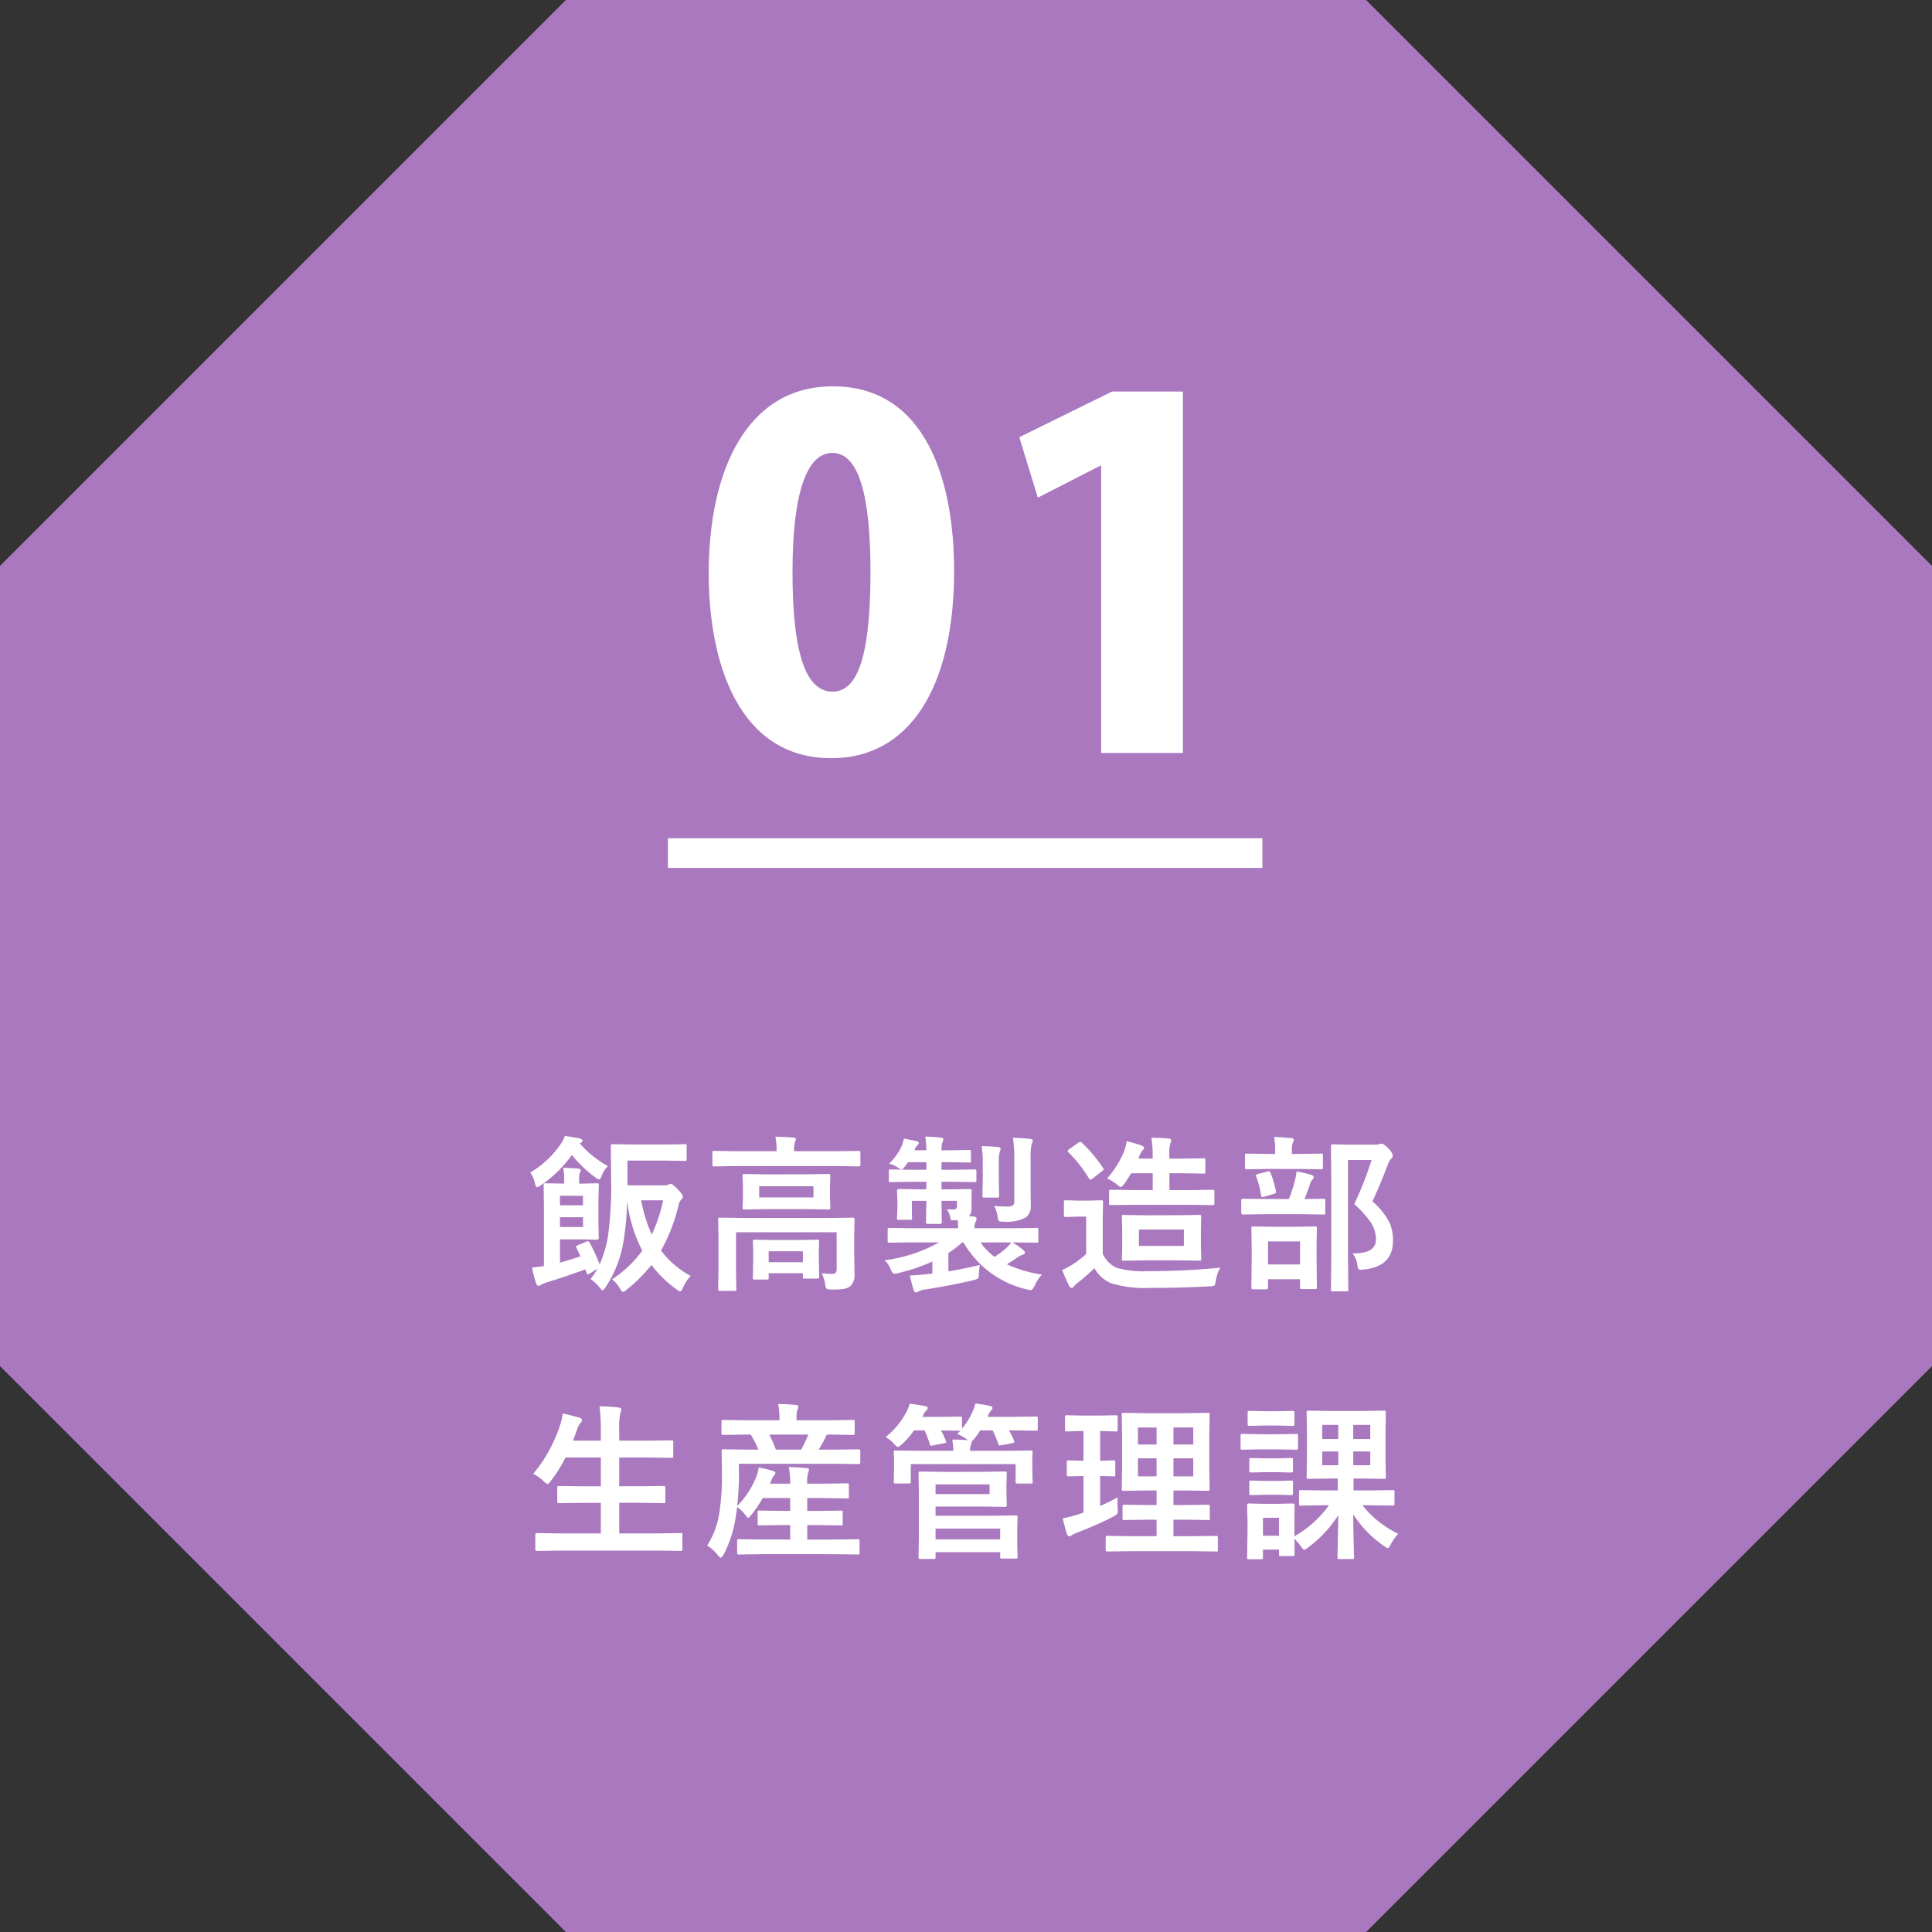<svg xmlns="http://www.w3.org/2000/svg" width="195" height="195" viewBox="0 0 195 195">
  <rect x="0" y="0" width="195" height="195" fill="#333333" stroke="none"/>
  <g id="グループ_4" data-name="グループ 4" transform="translate(-835 -442)">
    <path id="パス_15" data-name="パス 15" d="M57.114,0,0,57.115v80.771L57.114,195h80.771L195,137.886V57.115L137.885,0Z" transform="translate(835 442)" fill="#aa78be"/>
    <rect id="長方形_5" data-name="長方形 5" width="60" height="3" transform="translate(902.413 526.602)" fill="#fff"/>
    <path id="パス_17" data-name="パス 17" d="M16.709-.224A4.338,4.338,0,0,0,15.946.955q-.174.39-.291.39a.878.878,0,0,1-.357-.191A12.076,12.076,0,0,1,12.75-1.328a15.48,15.48,0,0,1-2.482,2.482.921.921,0,0,1-.39.241q-.125,0-.324-.374a3.253,3.253,0,0,0-.772-.9,11.8,11.8,0,0,0,3.046-2.889A14.687,14.687,0,0,1,10.3-7.786a30.088,30.088,0,0,1-.39,4.2A11.64,11.64,0,0,1,8.135.9q-.232.34-.307.34-.091,0-.307-.291A3.853,3.853,0,0,0,6.607.1,8.445,8.445,0,0,0,7.3-.938l-.764.465a.4.4,0,0,1-.208.083Q6.25-.39,6.2-.548L6.084-.88Q3.951-.108,2.274.407a3.057,3.057,0,0,0-.647.257A.437.437,0,0,1,1.353.78q-.141,0-.232-.208A11.32,11.32,0,0,1,.7-1.071q.606-.05,1.2-.149V-7.23L1.868-9.38q0-.141.033-.166a.31.31,0,0,1,.158-.025l1.785.033h.1v-.473a5.9,5.9,0,0,0-.1-1.121q1.038.033,1.536.083.241.033.241.191a.578.578,0,0,1-.1.232,1.823,1.823,0,0,0-.066.6v.49h.357l1.436-.033q.141,0,.166.033a.31.31,0,0,1,.025.158L7.4-7.736v2.108l.033,1.577q0,.174-.191.174L5.811-3.91H3.52v2.349q.9-.249,2.067-.631-.133-.307-.4-.855a.289.289,0,0,1-.05-.116q0-.075.216-.166l.813-.34a.566.566,0,0,1,.183-.05q.083,0,.158.133A18.066,18.066,0,0,1,7.521-1.378,11.832,11.832,0,0,0,8.359-4.2a37.356,37.356,0,0,0,.324-5.777l-.033-3.329q0-.149.042-.183a.335.335,0,0,1,.166-.025l2.075.033h3.146l2.034-.033q.133,0,.166.042a.335.335,0,0,1,.025.166v1.287q0,.141-.033.166a.31.31,0,0,1-.158.025l-2.034-.033H10.334v2.5h3.652a1.127,1.127,0,0,0,.481-.066.42.42,0,0,1,.249-.083q.158,0,.664.523.548.548.548.755a.383.383,0,0,1-.133.266,1.186,1.186,0,0,0-.307.606,17.649,17.649,0,0,1-1.768,4.574A9,9,0,0,0,16.709-.224ZM12.783-4.391a15.856,15.856,0,0,0,1.154-3.461H11.712A15.4,15.4,0,0,0,12.783-4.391ZM5.844-5.155v-.988H3.52v.988Zm0-3.154H3.52v.963H5.844ZM4.009-14.344q.888.116,1.494.249.291.083.291.208a.263.263,0,0,1-.191.241l-.083.05a10.109,10.109,0,0,0,2.839,2.291,2.543,2.543,0,0,0-.614.955q-.141.39-.266.39a.846.846,0,0,1-.39-.208,12.273,12.273,0,0,1-2.366-2.258,12.676,12.676,0,0,1-3.163,3.08.761.761,0,0,1-.357.166q-.116,0-.191-.307a3.136,3.136,0,0,0-.49-1.17,9.636,9.636,0,0,0,3.129-2.955A2.806,2.806,0,0,0,4.009-14.344ZM29.936-.49q.672.066,1.087.066T31.447-.9V-4.624H21.287v3.81L21.32,1.1a.263.263,0,0,1-.033.166.286.286,0,0,1-.149.025H19.668q-.133,0-.158-.042a.259.259,0,0,1-.025-.149l.033-1.917v-3.3L19.485-5.91q0-.141.033-.166a.31.31,0,0,1,.158-.025l2.291.033h8.8L33.057-6.1q.141,0,.166.033a.31.31,0,0,1,.025.158l-.033,1.934v1.395l.033,2.158A1.573,1.573,0,0,1,32.841.8a1.377,1.377,0,0,1-.681.291,8.179,8.179,0,0,1-1.237.066q-.415,0-.5-.091a.957.957,0,0,1-.133-.432A3.606,3.606,0,0,0,29.936-.49Zm-1.511-9.986,2.191-.033q.141,0,.166.033a.286.286,0,0,1,.025.149l-.033,1.1v1.046l.033,1.071q0,.133-.033.158a.31.31,0,0,1-.158.025l-2.191-.033h-4.1l-2.183.033q-.141,0-.166-.033a.286.286,0,0,1-.025-.149l.033-1.071V-9.222l-.033-1.1q0-.133.033-.158a.31.31,0,0,1,.158-.025l2.183.033Zm.681,2.333V-9.272H23.627v1.129Zm-7.853-3.163-2.158.033q-.141,0-.166-.033a.286.286,0,0,1-.025-.149v-1.2q0-.133.033-.158a.31.31,0,0,1,.158-.025l2.158.033h4.125v-.05a6.363,6.363,0,0,0-.116-1.411q.838,0,1.8.083.274.025.274.174,0,.017-.116.34a3.249,3.249,0,0,0-.075.813v.05H31.5l2.158-.033q.133,0,.158.033a.286.286,0,0,1,.025.149v1.2q0,.133-.033.158a.286.286,0,0,1-.149.025L31.5-11.306ZM24.4.149H23.171q-.133,0-.158-.033a.286.286,0,0,1-.025-.149l.033-1.951v-.639l-.033-1.071q0-.133.033-.158a.286.286,0,0,1,.149-.025l1.834.033h2.656l1.826-.033q.141,0,.166.033a.286.286,0,0,1,.025.149l-.033.9v.747l.033,1.909a.249.249,0,0,1-.029.154A.249.249,0,0,1,29.5.05H28.234A.282.282,0,0,1,28.06.017a.286.286,0,0,1-.025-.149V-.49H24.582v.457a.249.249,0,0,1-.029.154A.249.249,0,0,1,24.4.149Zm.183-2.855v1.1h3.453v-1.1Zm14.3-.9-2.108.033q-.133,0-.158-.033a.286.286,0,0,1-.025-.149V-4.881q0-.133.033-.158a.286.286,0,0,1,.149-.025l2.108.033H43.71q0-.257-.033-.8h-.5a.259.259,0,0,1-.2-.058.488.488,0,0,1-.066-.216,2.008,2.008,0,0,0-.34-.83q.249.008.681.008a.3.3,0,0,0,.34-.349V-7.8H42.025v.05l.033,2.108q0,.174-.183.174H40.647q-.183,0-.183-.174L40.5-7.753V-7.8H39.037v.9l.017.83a.263.263,0,0,1-.033.166.31.31,0,0,1-.158.025H37.725q-.141,0-.166-.042a.259.259,0,0,1-.025-.149l.042-.938v-.863l-.042-.955q0-.166.191-.166l2.042.033h.73V-9.72H39.087L36.9-9.687q-.141,0-.166-.042a.335.335,0,0,1-.025-.166v-.863a.3.3,0,0,1,.033-.183.31.31,0,0,1,.158-.025l2.191.033H40.5V-11.7H38.647l-.307.423q-.232.307-.357.307a1.2,1.2,0,0,1-.407-.224,2.99,2.99,0,0,0-.838-.357,5.753,5.753,0,0,0,1.229-1.693,3.67,3.67,0,0,0,.266-.838q.988.191,1.262.257.241.075.241.191a.256.256,0,0,1-.116.2,1.178,1.178,0,0,0-.274.423l-.058.108H40.5a10.189,10.189,0,0,0-.108-1.378q.93.025,1.552.1.274.025.274.191a1.842,1.842,0,0,1-.125.374,2.933,2.933,0,0,0-.066.714h.813l1.976-.033q.133,0,.158.033a.366.366,0,0,1,.025.166v.888q0,.133-.033.158a.259.259,0,0,1-.149.025L42.839-11.7h-.813v.764H43.2l2.158-.033q.141,0,.166.042a.335.335,0,0,1,.025.166v.863a.3.3,0,0,1-.033.183.31.31,0,0,1-.158.025L43.2-9.72h-1.17v.764h.813l2.042-.033q.191,0,.191.166l-.017.647v1.17a1.187,1.187,0,0,1-.241.755l.44.033q.307.042.307.216a.717.717,0,0,1-.1.34,1.267,1.267,0,0,0-.108.631H49.5l2.108-.033a.263.263,0,0,1,.166.033.286.286,0,0,1,.025.149v1.129a.25.25,0,0,1-.029.154.27.27,0,0,1-.162.029L49.5-3.6H49.2a8.565,8.565,0,0,1,1.079.764q.166.149.166.257,0,.158-.224.216a2.358,2.358,0,0,0-.573.307q-.208.141-1.021.664A13.025,13.025,0,0,0,52.16-.357,4.057,4.057,0,0,0,51.43.772q-.208.44-.39.44a2.424,2.424,0,0,1-.382-.066A9.938,9.938,0,0,1,44.25-3.6h-.133a10.956,10.956,0,0,1-1.395,1.071V-.681q1.494-.232,3.179-.647a6.4,6.4,0,0,0-.1,1.038q-.017.282-.1.34a1.755,1.755,0,0,1-.465.158q-2.142.515-4.881.946a1.585,1.585,0,0,0-.606.174.752.752,0,0,1-.291.116q-.166,0-.241-.241Q39.1.838,38.829-.257q.822-.042,1.818-.149l.457-.05V-1.668A19.21,19.21,0,0,1,37.659-.506a2.573,2.573,0,0,1-.39.066q-.2,0-.357-.423a2.421,2.421,0,0,0-.631-.938,15.1,15.1,0,0,0,5.5-1.8Zm8.5,1.461A10.591,10.591,0,0,0,48.533-3a3.747,3.747,0,0,0,.531-.6h-3.1A6.318,6.318,0,0,0,47.379-2.142ZM47.346-7.28q.581.058,1.345.058a.885.885,0,0,0,.548-.125.457.457,0,0,0,.133-.374v-4.3a13.633,13.633,0,0,0-.133-2.142q.888.025,1.735.116.274.033.274.174a1.317,1.317,0,0,1-.125.357,5.966,5.966,0,0,0-.1,1.461v3.329l.017,1.486A1.343,1.343,0,0,1,50.5-6.1a4.107,4.107,0,0,1-2.167.407,1.046,1.046,0,0,1-.506-.066.768.768,0,0,1-.125-.39A3.515,3.515,0,0,0,47.346-7.28Zm-1.27-6.043q1.029.025,1.668.1.257.025.257.183a3.013,3.013,0,0,1-.108.324,4.107,4.107,0,0,0-.083,1.087v1.735l.033,1.569a.282.282,0,0,1-.033.174.286.286,0,0,1-.149.025h-1.32q-.133,0-.158-.033a.335.335,0,0,1-.025-.166l.033-1.569v-1.735A9.944,9.944,0,0,0,46.076-13.323Zm24.1,12.269A3.25,3.25,0,0,0,69.72.257q-.066.423-.158.49a1.039,1.039,0,0,1-.473.083Q66.325.988,63.1.988A11.586,11.586,0,0,1,59.128.515,3.538,3.538,0,0,1,57.46-1,21.253,21.253,0,0,1,55.741.5,1.769,1.769,0,0,0,55.4.83a.3.3,0,0,1-.249.158q-.141,0-.241-.208a15.316,15.316,0,0,1-.7-1.594,9.327,9.327,0,0,0,1-.531A10.63,10.63,0,0,0,56.63-2.432V-6.209h-.813l-1.229.042q-.149,0-.174-.042a.263.263,0,0,1-.033-.166V-7.67q0-.133.042-.158a.335.335,0,0,1,.166-.025l1.229.033h1.046l1.278-.033a.263.263,0,0,1,.166.033.286.286,0,0,1,.025.149L58.3-6.051v3.6a2.831,2.831,0,0,0,1.395,1.411,9.69,9.69,0,0,0,3.146.34A73.238,73.238,0,0,0,70.176-1.054ZM61.452-7.4l-2.308.033q-.149,0-.174-.033t-.033-.133v-1.2q0-.133.042-.158a.335.335,0,0,1,.166-.025l2.308.033h1.893v-1.7H61.17q-.266.457-.681,1.054-.266.34-.357.34-.116,0-.374-.241a4.014,4.014,0,0,0-1.021-.623,9.826,9.826,0,0,0,1.7-2.689,4.891,4.891,0,0,0,.282-1.071,10.53,10.53,0,0,1,1.5.44q.257.1.257.224a.359.359,0,0,1-.141.232,2.212,2.212,0,0,0-.34.6l-.1.257h1.444v-.307a10.963,10.963,0,0,0-.125-1.8q.888,0,1.743.083.257.033.257.191a.545.545,0,0,1-.091.282,3.782,3.782,0,0,0-.1,1.162v.39h1.361l2.092-.033q.133,0,.158.042a.31.31,0,0,1,.025.158v1.162q0,.133-.033.158a.286.286,0,0,1-.149.025l-2.092-.033H65.03v1.7h2l2.333-.033q.149,0,.174.033a.226.226,0,0,1,.033.149v1.2q0,.116-.042.141a.335.335,0,0,1-.166.025L67.03-7.4Zm4.474,1.054,2.125-.033a.263.263,0,0,1,.166.033.31.31,0,0,1,.025.158l-.033,1.3v1.635l.033,1.312a.249.249,0,0,1-.029.154.27.27,0,0,1-.162.029l-2.125-.033H62.565l-2.15.033q-.133,0-.158-.033a.286.286,0,0,1-.025-.149l.033-1.312V-4.881l-.033-1.3q0-.141.033-.166a.286.286,0,0,1,.149-.025l2.15.033Zm.564,3.1V-4.9H61.95v1.652ZM56.2-13.655a14.373,14.373,0,0,1,2.125,2.523A.233.233,0,0,1,58.4-11q0,.066-.174.208l-.955.747a.427.427,0,0,1-.2.116q-.075,0-.158-.133a13.344,13.344,0,0,0-2.083-2.64.233.233,0,0,1-.075-.133q0-.058.158-.174l.913-.647a.4.4,0,0,1,.208-.1A.272.272,0,0,1,56.2-13.655ZM83.511-2.5h.174q2.191,0,2.191-1.395a3.1,3.1,0,0,0-.49-1.677,10.058,10.058,0,0,0-1.7-1.893,35.136,35.136,0,0,0,1.751-4.458H83.054V-2.4l.033,3.553q0,.133-.033.158a.286.286,0,0,1-.149.025h-1.37a.282.282,0,0,1-.174-.033.286.286,0,0,1-.025-.149l.033-3.536V-9.729l-.033-3.578q0-.141.042-.166a.335.335,0,0,1,.166-.025l1.511.033h2.723a1.175,1.175,0,0,0,.423-.05.9.9,0,0,1,.257-.05q.2,0,.714.515a1.343,1.343,0,0,1,.407.689.428.428,0,0,1-.158.307,1.607,1.607,0,0,0-.357.631Q86.3-9.4,85.52-7.736a6.912,6.912,0,0,1,1.743,2.175,4.455,4.455,0,0,1,.332,1.8q0,2.615-3,2.9-.216.017-.282.017a.242.242,0,0,1-.241-.116,2.521,2.521,0,0,1-.083-.415A2.25,2.25,0,0,0,83.511-2.5ZM74.8,1.137H73.492q-.191,0-.191-.174L73.334-1.9V-3.129L73.3-5.03q0-.133.033-.158a.31.31,0,0,1,.158-.025l1.884.033h2.449l1.884-.033a.3.3,0,0,1,.183.033.286.286,0,0,1,.025.149l-.033,1.668v1.4L79.917.9q0,.149-.042.183a.335.335,0,0,1-.166.025h-1.3q-.141,0-.166-.042A.335.335,0,0,1,78.215.9V.116H74.986V.963Q74.986,1.137,74.8,1.137ZM74.986-3.7v2.324h3.229V-3.7ZM74.629-6.45l-2.183.033q-.166,0-.166-.183V-7.828q0-.183.166-.183l2.183.033h2.465a17,17,0,0,0,.623-1.942,4.761,4.761,0,0,0,.141-.847,13.908,13.908,0,0,1,1.478.34q.257.083.257.224a.383.383,0,0,1-.133.266,1.094,1.094,0,0,0-.224.4,16.6,16.6,0,0,1-.581,1.561l1.917-.033q.141,0,.166.033a.286.286,0,0,1,.025.149V-6.6q0,.133-.033.158a.31.31,0,0,1-.158.025L78.414-6.45Zm.3-4.565-2.083.033q-.141,0-.166-.033a.286.286,0,0,1-.025-.149v-1.2a.282.282,0,0,1,.033-.174.31.31,0,0,1,.158-.025l2.083.033H75.7v-.307a6.766,6.766,0,0,0-.108-1.411q.54.017,1.718.116.274.033.274.158a.957.957,0,0,1-.116.34,2.55,2.55,0,0,0-.075.813v.291h.872l2.075-.033q.133,0,.158.033a.335.335,0,0,1,.025.166v1.2q0,.133-.033.158a.286.286,0,0,1-.149.025l-2.075-.033Zm-1.137.764a.377.377,0,0,1-.033-.125q0-.066.224-.133l.93-.249a.792.792,0,0,1,.158-.025q.1,0,.166.158a10.45,10.45,0,0,1,.548,1.868.881.881,0,0,1,.008.1q0,.083-.216.158l-1,.291a.7.7,0,0,1-.166.033q-.1,0-.133-.208A9,9,0,0,0,73.791-10.251ZM3.378,27.506,1.22,27.54a.263.263,0,0,1-.166-.033.286.286,0,0,1-.025-.149V25.921q0-.133.042-.158a.259.259,0,0,1,.149-.025l2.158.033H7.645V22.684H5.777l-2.349.033q-.133,0-.158-.033a.286.286,0,0,1-.025-.149V21.148q0-.166.183-.166l2.349.033H7.645V18.11H4.076a13.255,13.255,0,0,1-1.494,2.374q-.232.307-.324.307-.075,0-.374-.274a3.67,3.67,0,0,0-1.071-.755A14.691,14.691,0,0,0,3.544,14.79a4.962,4.962,0,0,0,.241-1.121q.606.108,1.652.407.307.083.307.257a.568.568,0,0,1-.174.307,1.9,1.9,0,0,0-.324.647l-.407,1.121H7.645V15.52a19.91,19.91,0,0,0-.133-2.582q1.187.033,1.917.125.274.025.274.183a.915.915,0,0,1-.083.34A7.653,7.653,0,0,0,9.5,15.47v.938h2.922l2.333-.033q.149,0,.174.033a.286.286,0,0,1,.025.149v1.4q0,.133-.033.158a.335.335,0,0,1-.166.025l-2.333-.033H9.5v2.905h2.125l2.349-.033q.183,0,.183.166v1.386a.139.139,0,0,1-.183.183l-2.349-.033H9.5v3.088h4.026l2.158-.033q.141,0,.166.033a.286.286,0,0,1,.025.149v1.436a.25.25,0,0,1-.029.154.27.27,0,0,1-.162.029l-2.158-.033Zm20.539.357L21.6,27.9q-.149,0-.174-.042A.31.31,0,0,1,21.4,27.7V26.535a.249.249,0,0,1,.029-.154.292.292,0,0,1,.17-.029l2.316.033h2.839V24.925h-.9l-2.191.033a.263.263,0,0,1-.166-.033.31.31,0,0,1-.025-.158V23.646q0-.133.042-.158a.259.259,0,0,1,.149-.025l2.191.033h.9V22.2H23.984a13.05,13.05,0,0,1-1.154,1.7q-.224.291-.307.291t-.257-.241a3.623,3.623,0,0,0-.863-.83l-.158,1.071a12.055,12.055,0,0,1-1.2,3.7q-.2.324-.291.324t-.274-.208A3.759,3.759,0,0,0,18.373,27a8.492,8.492,0,0,0,1.237-3.337,23.839,23.839,0,0,0,.257-3.852l-.033-2.349q0-.133.033-.158a.31.31,0,0,1,.158-.025l2.258.033h1.262a11.218,11.218,0,0,0-.772-1.519H22.3l-2.274.033a.3.3,0,0,1-.183-.033.286.286,0,0,1-.025-.149V14.516q0-.141.042-.174a.335.335,0,0,1,.166-.025l2.274.033h3.37V14.2a7.221,7.221,0,0,0-.125-1.486q.838,0,1.768.091.274.025.274.166a1.1,1.1,0,0,1-.1.324,2.6,2.6,0,0,0-.091.888v.166h3.387l2.3-.033q.133,0,.158.042a.31.31,0,0,1,.025.158v1.129q0,.133-.033.158a.286.286,0,0,1-.149.025l-2.316-.033h-.291a1.138,1.138,0,0,0-.166.291,11.335,11.335,0,0,1-.681,1.229h1.785l2.241-.033q.174,0,.174.183v1.129q0,.183-.174.183L31.4,18.741H21.569l.017,1.071A28.124,28.124,0,0,1,21.4,23a8.6,8.6,0,0,0,1.951-3,3.732,3.732,0,0,0,.224-.88,11.1,11.1,0,0,1,1.469.357q.224.075.224.2a.32.32,0,0,1-.116.208,1.909,1.909,0,0,0-.324.606l-.1.257h2.025v-.183a7.528,7.528,0,0,0-.141-1.494q.9.025,1.768.1.274.025.274.166a1,1,0,0,1-.1.34,3.1,3.1,0,0,0-.083.888v.183h1.818l2.208-.033q.133,0,.158.033a.286.286,0,0,1,.025.149v1.162a.139.139,0,0,1-.183.183L30.293,22.2H28.475V23.5h1.2l2.191-.033a.263.263,0,0,1,.166.033.286.286,0,0,1,.025.149v1.121a.144.144,0,0,1-.191.191l-2.191-.033h-1.2v1.461h2.764l2.333-.033q.133,0,.158.033a.286.286,0,0,1,.025.149V27.7a.282.282,0,0,1-.033.174.286.286,0,0,1-.149.025l-2.333-.033Zm4.673-12.069H24.648a16.137,16.137,0,0,1,.664,1.519h2.548A13.124,13.124,0,0,0,28.591,15.794Zm17.543,3.76,2.291-.033q.141,0,.166.033a.31.31,0,0,1,.025.158l-.033,1.17v.847l.033,1.187q0,.174-.191.174l-2.291-.033H41.428v.93h5.645l2.449-.033q.133,0,.158.042a.335.335,0,0,1,.025.166l-.033,1.287v1.411l.033,1.262a.263.263,0,0,1-.033.166.286.286,0,0,1-.149.025H48.143a.263.263,0,0,1-.166-.033.31.31,0,0,1-.025-.158v-.457H41.428v.49q0,.141-.033.166a.31.31,0,0,1-.158.025H39.892q-.133,0-.158-.033a.31.31,0,0,1-.025-.158l.033-1.959V21.7l-.033-1.984q0-.141.033-.166a.286.286,0,0,1,.149-.025l2.416.033Zm1.818,5.728H41.428v1.087h6.524ZM46.881,21.8v-.979H41.428V21.8Zm1.859-4.366,2.291-.033q.141,0,.166.033a.31.31,0,0,1,.025.158l-.033.73v.589l.033,1.635a.144.144,0,0,1-.191.191H49.7q-.141,0-.166-.042a.259.259,0,0,1-.025-.149V18.774H38.929v1.768q0,.133-.042.166a.335.335,0,0,1-.166.025H37.4q-.141,0-.166-.042a.259.259,0,0,1-.025-.149l.033-1.635v-.49l-.033-.83q0-.141.033-.166A.31.31,0,0,1,37.4,17.4l2.291.033h3.536a7.782,7.782,0,0,0-.116-1.137q.681,0,1.561.066l-.133-.125a3.532,3.532,0,0,0-.921-.49l.307-.34-1.951-.033a8.336,8.336,0,0,1,.49,1.038.455.455,0,0,1,.042.133q0,.075-.208.125l-1.129.216a.942.942,0,0,1-.174.033q-.1,0-.149-.166a11.191,11.191,0,0,0-.523-1.378H39.253a7.726,7.726,0,0,1-1.245,1.411q-.3.274-.39.274-.075,0-.357-.307a3.993,3.993,0,0,0-.863-.714,8.046,8.046,0,0,0,2.108-2.565,3.672,3.672,0,0,0,.307-.8q.979.125,1.561.249.257.025.257.208a.309.309,0,0,1-.133.241,1.216,1.216,0,0,0-.291.407l-.125.232H41.9l1.992-.033q.149,0,.174.033a.226.226,0,0,1,.033.149V15.2A7.615,7.615,0,0,0,45.155,13.5a4.378,4.378,0,0,0,.291-.847q.88.116,1.453.249.274.05.274.208a.326.326,0,0,1-.133.241,2.014,2.014,0,0,0-.324.556l-.05.1h2.465l2.432-.033q.133,0,.158.033a.286.286,0,0,1,.025.149v1.063q0,.133-.033.158a.286.286,0,0,1-.149.025l-2.432-.033H48.84a6.746,6.746,0,0,1,.506,1.038.455.455,0,0,1,.042.133q0,.075-.208.125l-1.1.2a.917.917,0,0,1-.174.025q-.1,0-.149-.158a12.252,12.252,0,0,0-.564-1.361H45.935a6.921,6.921,0,0,1-.614.863,1.111,1.111,0,0,1-.257.241.257.257,0,0,1,.017.108.8.8,0,0,1-.1.266,1.539,1.539,0,0,0-.066.581ZM61.154,27.564l-2.366.033a.263.263,0,0,1-.166-.033.286.286,0,0,1-.025-.149V26.2a.25.25,0,0,1,.029-.154.27.27,0,0,1,.162-.029l2.366.033h2.582V24.385H62.681l-2.191.033q-.141,0-.166-.033a.286.286,0,0,1-.025-.149V23.057q0-.133.033-.158a.31.31,0,0,1,.158-.025l2.191.033h1.054V21.438h-1.1l-2.208.033a.3.3,0,0,1-.183-.033.217.217,0,0,1-.025-.133l.033-1.893V15.645l-.033-1.851q0-.141.033-.166a.393.393,0,0,1,.174-.025l2.208.033h4.042L68.9,13.6a.263.263,0,0,1,.166.033.31.31,0,0,1,.025.158l-.033,1.851v3.769l.033,1.893q0,.166-.191.166l-2.225-.033H65.437v1.469h1.287l2.2-.033q.133,0,.158.033a.286.286,0,0,1,.025.149v1.179a.139.139,0,0,1-.183.183l-2.2-.033H65.437v1.668h1.951l2.349-.033q.133,0,.158.033a.286.286,0,0,1,.025.149v1.212a.139.139,0,0,1-.183.183l-2.349-.033Zm6.284-7.554V18.193h-2v1.818Zm0-4.931h-2V16.8h2Zm-5.586,4.931h1.884V18.193H61.851Zm0-3.212h1.884V15.08H61.851Zm-2.042,5.337q-.017.241-.017.523t.017.581q.008.166.008.241a.561.561,0,0,1-.062.315,1.543,1.543,0,0,1-.369.266,33.556,33.556,0,0,1-3.677,1.627,2.785,2.785,0,0,0-.523.257.462.462,0,0,1-.274.116q-.133,0-.224-.224-.191-.564-.423-1.594a12.821,12.821,0,0,0,1.6-.407l.49-.166V19.978l-1.494.033a.263.263,0,0,1-.166-.033.286.286,0,0,1-.025-.149V18.6a.282.282,0,0,1,.033-.174.31.31,0,0,1,.158-.025l1.494.033v-3h-.1l-1.6.042a.226.226,0,0,1-.149-.033.448.448,0,0,1-.017-.158V14.042a.282.282,0,0,1,.033-.174.217.217,0,0,1,.133-.025l1.6.033h1.768l1.594-.033q.141,0,.166.042a.31.31,0,0,1,.025.158v1.245a.263.263,0,0,1-.033.166.31.31,0,0,1-.158.025l-1.577-.042v3L59.4,18.4q.125,0,.149.033a.486.486,0,0,1,.017.166v1.229a.282.282,0,0,1-.025.158.238.238,0,0,1-.141.025l-1.361-.033v3.03Q59.12,22.509,59.809,22.136Zm17.858,5.728q0,.191-.166.191H76.273q-.133,0-.158-.033a.31.31,0,0,1-.025-.158v-.457H74.471v.78a.263.263,0,0,1-.033.166.31.31,0,0,1-.158.025h-1.2a.3.3,0,0,1-.183-.033.31.31,0,0,1-.025-.158l.042-2.565V24.535l-.042-1.594q0-.141.042-.166a.335.335,0,0,1,.166-.025l1.544.033h1.32L77.5,22.75q.166,0,.166.191l-.017,1.3v1.818a11,11,0,0,0,3.486-3.129h-.556l-2.283.033q-.133,0-.158-.033a.286.286,0,0,1-.025-.149v-1.2q0-.133.033-.158a.286.286,0,0,1,.149-.025l2.283.033h1.444v-1.2H81.17l-2.108.033q-.133,0-.158-.033a.31.31,0,0,1-.025-.158l.033-1.693v-3.1l-.033-1.693a.3.3,0,0,1,.033-.183.286.286,0,0,1,.149-.025l2.108.033h3.4l2.117-.033q.141,0,.166.042a.335.335,0,0,1,.025.166l-.033,1.693v3.1l.033,1.693q0,.141-.033.166a.31.31,0,0,1-.158.025l-2.117-.033h-.955v1.2h1.652l2.291-.033a.263.263,0,0,1,.166.033.286.286,0,0,1,.025.149v1.2a.249.249,0,0,1-.029.154.27.27,0,0,1-.162.029l-2.291-.033h-.755a10.418,10.418,0,0,0,3.611,2.88,5.219,5.219,0,0,0-.772,1.1q-.183.357-.282.357a1.84,1.84,0,0,1-.374-.224,11.3,11.3,0,0,1-3.113-3.212q.008,1.312.05,2.988.033,1.278.033,1.345a.263.263,0,0,1-.033.166.286.286,0,0,1-.149.025H82.174q-.133,0-.158-.042a.259.259,0,0,1-.025-.149q0-.1.017-.78.05-2.042.066-3.453A12.3,12.3,0,0,1,79.012,27.2a.8.8,0,0,1-.374.224q-.1,0-.34-.357a7.378,7.378,0,0,0-.647-.764ZM76.09,24.194H74.471V26H76.09Zm9.214-9.38H83.586v1.428H85.3Zm0,4.076V17.5H83.586V18.89Zm-4.848-2.648h1.619V14.814H80.456Zm0,2.648h1.619V17.5H80.456Zm-6.234-3.129h1.785l1.818-.033q.133,0,.158.033a.286.286,0,0,1,.025.149v1.212a.282.282,0,0,1-.033.174.286.286,0,0,1-.149.025l-1.818-.033H74.222l-1.818.033q-.141,0-.166-.042a.31.31,0,0,1-.025-.158V15.91q0-.133.033-.158a.31.31,0,0,1,.158-.025Zm.44-2.324h1.253l1.536-.033a.282.282,0,0,1,.174.033.286.286,0,0,1,.025.149v1.137q0,.141-.033.166a.335.335,0,0,1-.166.025l-1.536-.033H74.662l-1.544.033q-.141,0-.166-.033a.31.31,0,0,1-.025-.158V13.586q0-.133.033-.158a.31.31,0,0,1,.158-.025Zm.066,4.756h1.137l1.428-.033a.3.3,0,0,1,.183.033.31.31,0,0,1,.025.158v1.087q0,.133-.042.158a.335.335,0,0,1-.166.025l-1.428-.033H74.729l-1.444.033a.263.263,0,0,1-.166-.033.286.286,0,0,1-.025-.149V18.351q0-.141.042-.166a.259.259,0,0,1,.149-.025Zm0,2.283h1.137l1.428-.042a.3.3,0,0,1,.183.033.31.31,0,0,1,.025.158v1.087q0,.141-.042.166a.335.335,0,0,1-.166.025l-1.428-.033H74.729l-1.444.033a.263.263,0,0,1-.166-.033.31.31,0,0,1-.025-.158V20.625q0-.133.042-.166a.259.259,0,0,1,.149-.025Z" transform="translate(888 571)" fill="#fff"/>
    <path id="パス_16" data-name="パス 16" d="M13.92.528C21.7.528,26.3-6.48,26.3-18.384c0-9.072-2.832-18.624-12.24-18.624-8.736,0-12.528,8.592-12.528,18.864C1.536-8.976,4.608.528,13.92.528Zm.1-6.72c-2.64,0-4.032-3.744-4.032-12.048s1.536-12.048,4.032-12.048c2.64,0,3.84,4.224,3.84,12.048C17.856-8.3,16.032-6.192,14.016-6.192ZM49.392,0V-36.48H42.24l-9.36,4.608,1.872,6.1,6.288-3.216h.1V0Z" transform="translate(905 518)" fill="#fff"/>
  </g>
</svg>
